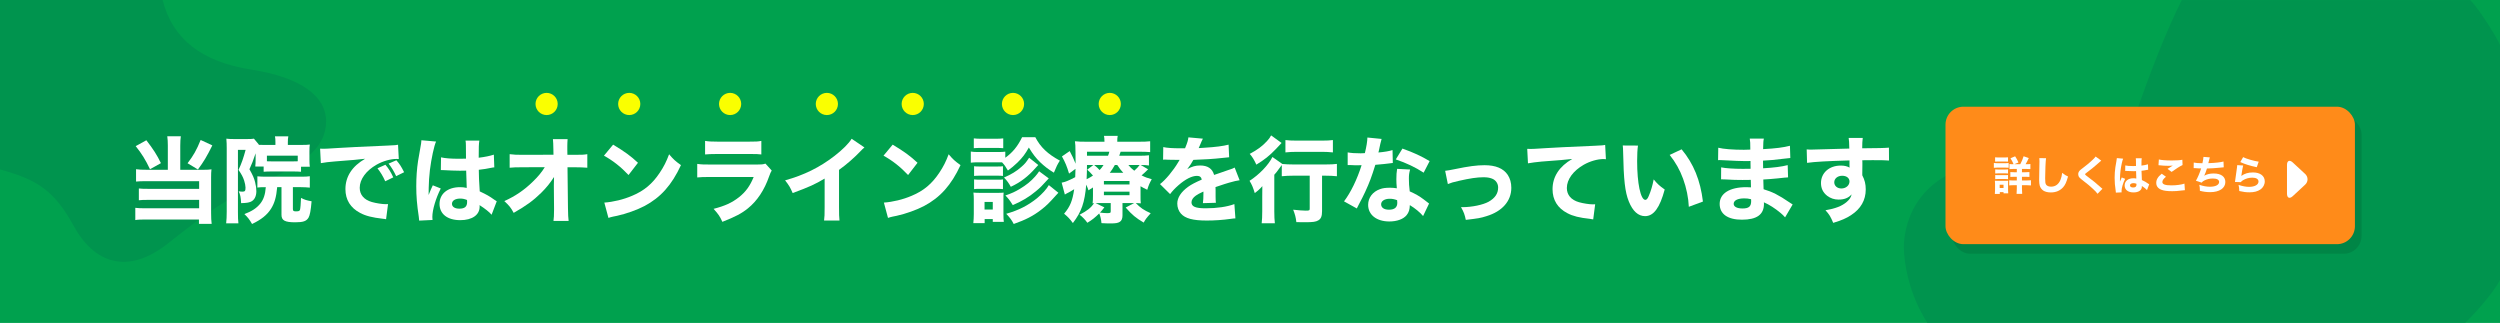 <?xml version="1.0" encoding="UTF-8"?>
<svg xmlns="http://www.w3.org/2000/svg" width="720" height="93" version="1.1" viewBox="0 0 720 93">
  <defs>
    <style>
      .cls-1 {
        mix-blend-mode: multiply;
        opacity: .1;
      }

      .cls-2 {
        fill: #faff00;
      }

      .cls-3 {
        isolation: isolate;
      }

      .cls-4 {
        fill: #fff;
      }

      .cls-5 {
        fill: #ff8b19;
      }

      .cls-6 {
        fill: #00944e;
      }

      .cls-7 {
        fill: #00a14e;
      }
    </style>
  </defs>
  <!-- Generator: Adobe Illustrator 28.7.5, SVG Export Plug-In . SVG Version: 1.2.0 Build 176)  -->
  <g class="cls-3">
    <g id="_素材" data-name="素材">
      <g>
        <g>
          <rect class="cls-7" width="720" height="93"/>
          <path class="cls-6" d="M46.833,0H0v48.778c9.806,2.808,15.226,5.29,21.169,16.196s15.608,14.302,27.167,5.159,16.849-12.996,28.277-18.089c11.428-5.094,17.306-9.861,17.306-17.11s-7.314-12.669-21.55-14.889S49.641,11.228,46.833,0Z"/>
          <path class="cls-6" d="M628.354.019h83.084c2.909,2.982,7.965,11.343,8.562,12.964v67.659c-2.07,4.01-7.871,10.324-10.004,12.286h-154.943c-5.29-8.191-6.74-17.235-6.74-21.842s1.962-20.904,23.89-24.316,38.93-1.866,42.575-12.883c3.754-11.348,9.493-25.928,13.577-33.868Z"/>
        </g>
        <g>
          <path class="cls-4" d="M48.337,42.007c0-1.13-.054-1.965-.162-2.772h3.903c-.108.727-.162,1.588-.162,2.772v6.89h6.837c.942,0,1.399-.026,2.153-.135-.081.7-.107,1.319-.107,2.342v10.175c0,1.427.054,2.396.161,3.203h-3.661v-1.265h-15.208c-1.4,0-2.396.026-3.123.161v-3.526c.754.107,1.534.135,2.961.135h15.423v-2.423h-14.697c-1.265,0-2.019.027-2.665.108v-3.392c.619.08,1.346.107,2.665.107h14.697v-2.207h-15.289c-1.211,0-1.992.026-2.88.107v-3.553c.942.135,1.669.161,2.907.161h6.245v-6.89ZM42.146,40.392c1.965,2.53,3.095,4.28,4.199,6.594l-3.149,1.75c-1.238-2.638-2.396-4.522-4.118-6.648l3.068-1.696ZM61.149,41.872c-1.534,3.096-2.449,4.657-4.145,6.945l-2.988-1.804c1.696-2.234,2.584-3.768,3.769-6.702l3.364,1.561Z"/>
          <path class="cls-4" d="M73.613,44.16c-.727,2.18-1.05,2.988-1.776,4.576.969,1.723,1.346,2.557,1.642,3.769.243.941.35,1.749.35,2.584,0,1.48-.592,2.584-1.615,3.015-.673.269-1.184.35-2.772.403-.081-1.695-.243-2.477-.7-3.418.539.08.754.107,1.05.107.754,0,.916-.188.916-1.185,0-.457-.162-1.292-.377-1.965-.35-1.05-.7-1.749-1.642-3.122.861-1.776,1.427-3.445,2.046-5.76h-2.208v17.873c0,1.588.027,2.314.135,3.284h-3.526c.107-.942.161-2.046.161-3.365v-18.303c0-.996-.027-1.776-.107-2.718.592.081,1.13.107,1.965.107h4.199c.996,0,1.373-.027,1.777-.107l1.399,1.668-.027.108c.592.027.834.027,1.427.027h3.392v-.808c0-.7-.027-1.211-.135-1.669h3.849c-.108.565-.135.996-.135,1.75v.727h4.011c1.023,0,1.696-.027,2.315-.108-.081.539-.108.969-.108,2.019v2.342c0,.915.027,1.346.108,2.019h-2.53v1.453c-.673-.054-1.346-.081-2.18-.081h-6.406c-.888,0-1.534.027-2.18.081v-1.507h-2.396v-.216c.054-.484.081-.888.081-1.722v-1.857ZM79.831,53.904c-.269,2.907-.754,4.576-1.776,6.218-1.131,1.776-2.799,3.122-5.464,4.388-.727-1.266-1.211-1.911-2.207-2.854,2.207-.835,3.526-1.723,4.576-3.015.942-1.185,1.427-2.584,1.588-4.737-1.427,0-1.696.026-2.423.107v-3.229c.781.08,1.534.107,2.584.107h9.905c1.427,0,1.857-.027,2.611-.135v3.284c-.808-.081-1.562-.135-2.611-.135h-2.261v6.271c0,.565.188.7.861.7.808,0,1.05-.108,1.184-.431.108-.351.243-1.777.296-3.445,1.05.538,1.642.727,3.042.969-.215,2.638-.484,4.037-.888,4.737-.619.996-1.507,1.318-3.849,1.318-2.961,0-3.93-.538-3.93-2.153v-7.967h-1.238ZM85.752,44.833h-8.882v1.615c.404.027.673.027,1.265.027h6.379c.646,0,.753,0,1.238-.027v-1.615Z"/>
          <path class="cls-4" d="M92.187,42.814c.619.027.942.027,1.05.027.511,0,.673,0,4.495-.242,1.857-.135,6.487-.35,13.889-.673,2.368-.108,2.53-.135,3.015-.242l.215,4.118c-.323-.027-.403-.027-.646-.027-1.75,0-3.93.619-5.733,1.642-3.042,1.722-4.872,4.226-4.872,6.675,0,1.991,1.238,3.445,3.499,4.091,1.238.351,2.988.619,3.984.619.162,0,.35,0,.673-.026l-.565,4.36c-.35-.081-.458-.081-.942-.135-3.015-.35-4.899-.808-6.514-1.669-2.799-1.453-4.253-3.795-4.253-6.863,0-3.634,1.938-6.595,5.68-8.748-2.692.296-2.8.323-8.802.781-1.48.107-2.934.296-3.957.484l-.215-4.172ZM110.948,52.207c-.673-1.507-1.292-2.503-2.234-3.741l2.288-1.022c.942,1.131,1.534,2.046,2.261,3.634l-2.315,1.13ZM114.098,50.728c-.673-1.427-1.265-2.423-2.18-3.607l2.234-.969c.996,1.158,1.373,1.749,2.234,3.445l-2.288,1.131Z"/>
          <path class="cls-4" d="M125.593,40.768c-.565,1.131-1.373,4.953-1.776,8.182-.215,1.75-.323,3.634-.35,5.195,0,.538-.027,1.588-.027,2.019.592-1.453.781-1.938,1.211-2.799l2.288.915c-1.427,2.826-2.423,6.164-2.423,8.209,0,.108.027.377.054.861l-3.849.188c-.027-.35-.027-.511-.108-1.076-.538-3.58-.727-5.949-.727-8.829,0-2.53.162-4.926.511-7.24q.108-.808.646-3.715c.215-1.104.296-1.696.323-2.288l4.226.376ZM127.019,45.317c1.184.27,2.826.404,5.033.404.754,0,1.238,0,2.153-.027q0-1.992-.027-3.795c0-.512-.027-1.077-.107-1.4h3.983c-.161.888-.188,1.992-.188,4.926,1.777-.215,3.23-.511,4.361-.888l.134,3.661c-.323.026-.377.026-1.05.161-.942.216-1.992.377-3.418.538.027,2.181.054,2.772.269,6.218,1.992.942,2.772,1.373,4.118,2.342.404.27.484.323.781.512l-1.48,3.876c-.619-.754-1.911-1.776-3.473-2.772.027.242.027.296.027.457,0,2.369-2.153,3.876-5.572,3.876-3.714,0-5.976-1.776-5.976-4.683,0-2.907,2.342-4.818,5.895-4.818.727,0,1.185.054,1.938.215-.027-.915-.081-2.126-.161-4.979-.781.027-1.238.027-1.831.027-.969,0-3.365-.081-4.522-.161q-.431-.027-.78-.027c-.027,0-.081,0-.162.027l.054-3.688ZM132.537,57.188c-1.427,0-2.369.592-2.369,1.507,0,.861.807,1.399,2.126,1.399,1.561,0,2.234-.592,2.234-1.938,0-.242,0-.565-.027-.565-.781-.296-1.238-.403-1.965-.403Z"/>
          <path class="cls-4" d="M159.51,53.257c0-.242,0-1.022.054-2.287-1.104,1.723-2.234,3.122-3.714,4.575-2.315,2.261-4.28,3.688-7.914,5.761-.808-1.508-1.265-2.073-2.691-3.392,3.203-1.454,5.733-3.177,8.183-5.572,1.507-1.453,2.584-2.745,3.472-4.198l-6.326.026c-2.019,0-2.638.027-3.795.135v-3.903c1.346.162,1.911.188,3.876.188l8.748-.027-.027-1.427q-.027-2.126-.134-3.068h4.226c-.054.781-.081,1.292-.081,2.019v1.022l.027,1.48h1.938c2.396,0,2.772-.027,3.795-.188v3.903c-.942-.081-2.181-.135-3.715-.135h-1.992l.135,11.709c.027,2.019.081,2.88.188,3.741h-4.361c.108-.78.162-1.669.162-3.122v-.593l-.054-6.271v-.377Z"/>
          <path class="cls-4" d="M176.577,41.657c3.473,2.099,5.007,3.229,7.16,5.222l-2.719,3.526c-2.234-2.369-4.495-4.145-7.079-5.572l2.638-3.176ZM174.047,58.345c2.476-.162,5.544-.889,8.021-1.965,3.418-1.427,5.814-3.445,7.914-6.595,1.211-1.804,1.938-3.257,2.718-5.356,1.265,1.48,1.75,1.938,3.418,3.123-2.665,5.76-5.841,9.313-10.524,11.79-2.153,1.13-5.249,2.233-7.833,2.799q-.673.135-1.185.242c-.619.135-.78.188-1.346.377l-1.184-4.414Z"/>
          <path class="cls-4" d="M200.803,47.202c1.158.162,1.669.188,4.064.188h12.974c1.562,0,1.831-.027,2.611-.269l1.803,1.992c-.296.484-.404.754-.753,1.695-1.373,3.957-3.445,7.053-6.11,9.206-1.83,1.48-3.661,2.422-7.348,3.876-.727-1.589-1.104-2.153-2.53-3.742,3.257-.834,5.303-1.776,7.294-3.337,1.965-1.562,3.176-3.23,4.253-5.841h-12.247c-2.207,0-3.015.026-4.011.134v-3.902ZM203.064,40.58c.969.162,1.857.216,3.714.216h8.829c2.18,0,2.692-.027,3.661-.216v3.903c-.915-.108-1.319-.135-3.607-.135h-8.963c-1.723,0-2.799.054-3.634.135v-3.903Z"/>
          <path class="cls-4" d="M248.959,42.464c-.565.485-.619.539-1.022.969-2.046,2.126-4.091,3.903-6.299,5.491v10.604c0,2.153.027,3.069.135,3.984h-4.441c.135-1.023.162-1.696.162-3.903v-8.183c-2.799,1.669-4.333,2.369-9.206,4.172-.727-1.669-1.049-2.207-2.18-3.66,5.438-1.508,9.932-3.715,14.185-6.998,2.369-1.831,4.172-3.634,4.979-4.979l3.688,2.503Z"/>
          <path class="cls-4" d="M257.089,41.657c3.473,2.099,5.007,3.229,7.16,5.222l-2.719,3.526c-2.234-2.369-4.495-4.145-7.079-5.572l2.638-3.176ZM254.559,58.345c2.476-.162,5.544-.889,8.021-1.965,3.418-1.427,5.814-3.445,7.914-6.595,1.211-1.804,1.938-3.257,2.718-5.356,1.265,1.48,1.75,1.938,3.418,3.123-2.665,5.76-5.841,9.313-10.524,11.79-2.153,1.13-5.249,2.233-7.833,2.799q-.673.135-1.185.242c-.619.135-.78.188-1.346.377l-1.184-4.414Z"/>
          <path class="cls-4" d="M298.166,39.504c1.507,2.907,3.553,4.845,7.079,6.756-.673,1.023-1.023,1.75-1.723,3.472-1.561-.942-2.718-1.831-3.957-3.015-1.211-1.184-2.019-2.207-3.257-4.226-1.023,1.831-1.804,2.88-3.257,4.307-1.023.969-1.723,1.561-2.772,2.315-.7-1.212-.996-1.615-1.696-2.369h-6.81c-.969,0-1.534.027-2.18.108v-3.203c.646.107,1.157.134,2.18.134h5.572c1.077,0,1.615-.027,2.18-.107v1.75c2.126-1.534,3.526-3.23,4.845-5.921h3.795ZM280.32,64.266c.081-.861.135-1.776.135-2.638v-4.118c0-.861-.027-1.318-.108-2.045.592.054,1.131.08,2.073.08h4.872c.969,0,1.346-.026,1.75-.08-.054.511-.054.888-.054,1.884v4.307c0,.915.027,1.669.107,2.234h-3.176v-.808h-2.341v1.184h-3.257ZM280.455,39.853c.727.081,1.157.108,2.288.108h3.903c1.13,0,1.561-.027,2.288-.108v2.826c-.646-.054-1.211-.081-2.288-.081h-3.903c-.996,0-1.669.027-2.288.081v-2.826ZM280.536,47.874c.539.081.808.081,1.642.081h5.087c.861,0,1.157-.027,1.588-.081v2.799c-.484-.054-.781-.08-1.588-.08h-5.087c-.808,0-1.157.026-1.642.08v-2.799ZM280.536,51.669c.485.054.834.081,1.642.081h5.087c.861,0,1.077,0,1.588-.081v2.8c-.458-.054-.808-.081-1.642-.081h-5.06c-.808,0-1.077,0-1.615.081v-2.8ZM283.55,60.336h2.369v-2.18h-2.369v2.18ZM299.027,47.525c-.323.35-.404.431-.727.78-2.207,2.53-4.441,4.226-7.187,5.491-.619-1.104-1.104-1.776-1.965-2.665,2.126-.915,3.58-1.804,4.979-3.042,1.05-.915,1.319-1.237,2.261-2.664l2.638,2.1ZM302.042,51.373c-1.965,2.181-2.449,2.665-3.688,3.688-1.938,1.642-4.172,2.961-6.675,4.011-.942-1.48-1.157-1.776-2.126-2.772,2.046-.727,2.665-1.022,4.145-1.884,1.884-1.131,3.176-2.181,4.441-3.607.539-.619.861-1.05,1.13-1.48l2.772,2.046ZM304.814,55.519q-.511.538-.727.78c-1.992,2.234-2.746,2.961-4.307,4.172-2.288,1.75-4.441,2.854-7.833,4.038-.565-1.131-1.13-1.857-2.153-2.935,3.58-1.022,6.245-2.368,8.883-4.495,1.48-1.238,2.718-2.584,3.391-3.768l2.746,2.207Z"/>
          <path class="cls-4" d="M323.281,62.033c0,.888-.269,1.561-.781,1.857-.538.35-1.211.457-2.665.457-.7,0-.969,0-2.611-.081-.107-1.157-.296-1.938-.646-2.799-1.211,1.185-1.992,1.83-3.418,2.691-.619-.861-1.427-1.723-2.234-2.314,2.207-1.157,3.257-1.992,4.172-3.311-.162,0-.215,0-.431.026.081-.699.108-1.13.108-2.261v-2.314c-.458.296-.673.431-1.292.834-.242-.727-.35-.969-.646-1.642-.458,5.222-1.346,7.778-3.849,11.062-.915-1.238-1.4-1.75-2.53-2.691,1.723-2.02,2.422-3.715,2.907-7.053-.7.458-1.615.97-2.234,1.266-.135.08-.296.161-.458.269l-.915-3.418c.942-.161,2.207-.673,3.903-1.588.054-.835.054-1.185.081-2.396l-1.857,1.372c-.592-2.019-1.077-3.203-2.046-4.952l2.234-1.534c.727,1.346,1.157,2.288,1.695,3.634q0-.7-.027-3.257c-.027-2.019-.027-2.234-.162-3.203.889.108,1.884.135,3.418.135h5.087v-.135c0-.673-.054-1.077-.135-1.561h3.957c-.108.484-.135.78-.135,1.696h6.083c1.562,0,2.45-.027,3.392-.135v3.123c-1.05-.081-1.669-.108-2.988-.108h-5.518c-.162.484-.215.646-.404,1.157h5.706c1.373,0,1.965-.027,2.854-.134v2.934c-.781-.107-1.265-.134-2.369-.134l2.126,1.237c-.942.942-1.211,1.185-1.884,1.75,1.077.538,1.642.754,2.934,1.104-.673,1.211-.915,1.776-1.292,3.042-.969-.458-1.292-.646-1.938-1.023v2.638c0,1.266,0,1.615.081,2.288-.458-.026-.727-.054-1.454-.08,1.454,1.453,2.234,1.991,4.307,2.934-1.211,1.346-1.534,1.776-2.019,2.691-2.314-1.373-3.284-2.18-5.195-4.333l2.45-1.292h-3.365v3.553ZM313.053,47.525c-.027,1.723-.027,2.638-.108,4.091.781-.377,1.13-.592,1.831-1.05-.673-.78-.969-1.076-1.669-1.695l1.776-1.346h-1.83ZM319.109,44.86c.215-.538.269-.7.376-1.157h-6.433v1.157h6.056ZM315.125,47.525c.808.673.942.78,1.562,1.453.538-.592.753-.834,1.13-1.453h-2.692ZM318.059,59.717c-.592.781-.808,1.023-1.265,1.508.861.107,1.561.161,2.073.161.915,0,1.022-.08,1.022-.592v-2.314h-2.934c-.619,0-.942,0-1.427.026l2.53,1.211ZM317.925,53.123h7.375v-.996h-7.375v.996ZM317.925,56.218h7.375v-1.022h-7.375v1.022ZM323.496,49.758c-.727-.808-.969-1.104-1.723-2.233h-.7c-.539.969-.915,1.534-1.454,2.233h3.876ZM324.977,47.525c.538.673.888,1.022,1.696,1.642.7-.619,1.211-1.157,1.534-1.642h-3.23Z"/>
          <path class="cls-4" d="M335.019,42.357c.996.242,2.719.35,4.926.35h1.346c.673-1.615.861-2.261.969-3.149l4.172.377q-.188.296-.996,2.234c-.107.242-.107.269-.215.484.404-.054.484-.054,1.669-.107,3.203-.188,5.41-.485,6.944-.888l.162,3.633q-.834.081-2.126.215c-1.965.242-5.464.458-8.183.539-.511.942-.888,1.507-1.75,2.664,1.4-.78,2.369-1.049,3.714-1.049,2.18,0,3.526.916,4.011,2.718.242-.08.727-.242,1.427-.484,1.049-.377,1.184-.431,2.396-.834,1.534-.512,1.642-.539,2.099-.808l1.427,3.66c-.781.108-1.669.296-3.042.7q-.646.161-3.903,1.265l.027.889v1.83c0,.808.027,1.266.081,1.804l-3.741.107c.107-.512.162-1.695.162-3.122,0-.027,0-.107-.027-.216-1.104.512-1.642.808-2.153,1.158-.834.592-1.265,1.265-1.265,1.938,0,1.238,1.157,1.723,4.091,1.723,3.257,0,6.164-.431,8.263-1.211l.296,4.118c-.511.026-.619.026-1.346.135-2.261.322-4.656.484-6.917.484-3.957,0-6.191-.593-7.429-1.992-.673-.754-1.049-1.804-1.049-2.907,0-1.669,1.077-3.337,3.122-4.817.888-.646,2.073-1.266,3.93-2.073-.134-.727-.592-1.076-1.373-1.076-1.454,0-3.284.915-5.303,2.665-1.104.969-1.776,1.695-2.449,2.584l-2.907-2.881c1.508-1.104,3.849-3.902,5.249-6.298.242-.458.269-.484.404-.673-1.507,0-1.723,0-2.503-.027-.511-.027-.942-.027-1.023-.027-.242,0-.404,0-.458-.027h-.377c-.107,0-.242,0-.403.027l.054-3.634Z"/>
          <path class="cls-4" d="M372.596,50.593c-1.211,0-2.503.054-3.445.161v-3.229c-.242.296-.35.457-.673.915-.727,1.022-1.022,1.399-1.48,1.884v10.524c0,1.427.054,2.53.161,3.445h-3.795c.107-.861.162-2.072.162-3.499v-4.064c0-1.131,0-1.399.026-3.122-.646.753-1.346,1.399-2.18,1.991-.512-1.669-.834-2.449-1.508-3.525,2.745-1.75,5.464-4.549,6.595-6.864l2.88,2.019c.808.081,2.1.135,3.284.135h8.99c1.561,0,2.691-.054,3.418-.162v3.553c-.915-.107-2.153-.161-3.311-.161h-.969v10.201c0,1.48-.297,2.207-1.077,2.665-.727.431-1.534.538-3.876.538-.78,0-1.319,0-2.449-.027-.162-1.427-.377-2.207-.915-3.58,1.372.162,2.934.27,3.606.27,1.05,0,1.157-.054,1.157-.619v-9.447h-4.603ZM369.097,41.172c-.969,1.023-1.508,1.615-1.642,1.75-1.831,1.911-3.312,3.096-5.626,4.495-.646-1.399-1.157-2.261-1.911-3.095,2.18-1.158,3.607-2.207,4.953-3.661.592-.646.888-1.05,1.211-1.669l3.015,2.18ZM370.201,40.338c.808.108,1.83.162,3.311.162h7.16c1.427,0,2.368-.054,3.203-.162v3.553c-1.023-.108-2.073-.162-3.122-.162h-7.241c-1.157,0-2.368.054-3.311.162v-3.553Z"/>
          <path class="cls-4" d="M397.899,40.015q-.107.269-.376,1.454c-.055.242-.188.834-.377,1.776q-.108.404-.162.673c1.75-.162,3.096-.377,4.064-.7l.081,3.714c-.296.027-.403.027-.834.107-.942.135-2.046.243-4.199.431-1.05,3.391-1.696,5.141-2.935,7.806-.618,1.318-.861,1.803-1.884,3.741q-.35.673-.512,1.022l-3.688-2.046c1.938-2.557,3.769-6.325,5.061-10.416q-.808,0-1.453.027h-.323q-.296,0-1.211-.054h-1.023v-3.661c.97.188,2.153.269,3.769.269.161,0,.673-.027,1.185-.054.484-2.019.699-3.338.727-4.495l4.091.404ZM409.85,62.221c-.834-1.023-2.342-2.262-3.822-3.149-.026,1.265-.269,2.072-.915,2.88-.941,1.157-2.772,1.83-4.979,1.83-3.688,0-6.11-1.911-6.11-4.791,0-2.046,1.292-3.769,3.419-4.521.808-.296,1.642-.404,2.88-.404.78,0,1.238.054,1.965.162-.107-1.077-.135-1.831-.135-2.611,0-1.211.054-1.992.216-2.987l3.741.188c-.296,1.076-.35,1.561-.35,2.664,0,1.212.054,2.153.242,3.634,1.695.754,2.745,1.346,4.064,2.342.35.242.592.431,1.05.808q.242.188.457.35l-1.723,3.607ZM400.241,57.242c-1.48,0-2.476.646-2.476,1.588,0,.969.834,1.561,2.261,1.561,1.615,0,2.396-.673,2.396-1.991,0-.242-.027-.754-.054-.754-.835-.296-1.373-.403-2.127-.403ZM410.012,49.732c-2.45-1.588-4.899-2.746-8.021-3.822l1.911-3.122c3.229,1.157,5.383,2.153,7.833,3.607l-1.723,3.337Z"/>
          <path class="cls-4" d="M416.204,49.193q.861-.08,2.934-.511c3.742-.781,6.191-1.104,8.398-1.104,3.229,0,5.438.915,6.702,2.799.673,1.05,1.022,2.261,1.022,3.715,0,3.795-2.61,6.783-7.133,8.155-1.776.565-2.342.646-5.976,1.077-.322-1.534-.538-2.153-1.372-3.661h.403c2.746,0,5.922-.673,7.537-1.561,1.856-1.05,2.745-2.369,2.745-4.092,0-1.185-.7-2.18-1.804-2.584-.727-.269-1.399-.377-2.449-.377-1.776,0-3.93.323-6.998,1.023-1.723.377-2.288.564-3.23.941l-.78-3.822Z"/>
          <path class="cls-4" d="M439.839,42.868c.619.027.941.027,1.05.027.511,0,.673,0,4.495-.242,1.856-.134,6.486-.35,13.889-.673,2.368-.108,2.53-.135,3.015-.242l.215,4.118c-.322-.054-.403-.054-.646-.054-1.75,0-3.93.619-5.733,1.642-3.042,1.749-4.872,4.226-4.872,6.702,0,1.992,1.238,3.445,3.499,4.091,1.238.351,2.988.619,3.984.619.161,0,.35,0,.673-.026l-.565,4.36c-.35-.081-.458-.107-.942-.161-3.015-.323-4.898-.781-6.514-1.643-2.799-1.453-4.253-3.795-4.253-6.891,0-3.606,1.938-6.567,5.68-8.72-2.665.296-2.8.296-8.802.753-1.48.135-2.934.323-3.957.511l-.215-4.172Z"/>
          <path class="cls-4" d="M471.737,41.926c-.161,1.05-.242,2.584-.242,4.441,0,6.433.996,11.197,2.369,11.197.35,0,.673-.376.969-1.104.646-1.48,1.104-3.095,1.427-4.791,1.104,1.319,1.642,1.83,3.176,2.907-1.427,5.275-3.176,7.671-5.652,7.671-1.965,0-3.553-1.427-4.684-4.226-1.104-2.745-1.48-6.164-1.642-14.319-.027-.969-.027-1.184-.107-1.803l4.387.027ZM484.307,43.003c3.445,4.145,5.41,8.936,6.137,15.046l-4.064,1.507c-.107-2.584-.699-5.491-1.642-8.048-.915-2.53-2.207-4.818-3.876-6.891l3.445-1.615Z"/>
          <path class="cls-4" d="M514.106,62.598c-.539-.593-.673-.728-1.266-1.238-1.534-1.292-3.311-2.449-4.845-3.096.027.188.027.35.027.431,0,3.096-2.046,4.576-6.353,4.576-4.092,0-6.406-1.643-6.406-4.549,0-3.015,2.88-4.818,7.671-4.818.458,0,.781.026,1.346.054l-.054-2.153c-.754,0-1.803.027-2.368.027-1.75,0-2.665-.027-5.114-.162-.377-.026-.619-.026-1.077-.026l.027-3.445c1.185.269,3.741.431,6.244.431.565,0,1.508,0,2.234-.027l-.026-1.561v-.673c-.7.027-1.023.027-1.427.027-1.023,0-3.311-.081-6.811-.27-.322-.027-.564-.027-.673-.027-.08,0-.242,0-.431.027l.054-3.58c1.48.376,4.253.592,7.376.592.322,0,1.157-.027,1.856-.054,0-2.019-.026-2.234-.161-3.176h4.064c-.161.754-.161.969-.216,3.042,3.634-.188,5.868-.485,7.726-.969l.107,3.526q-.646.027-2.234.242c-2.099.27-3.795.431-5.625.512.026,1.05.026,1.776.026,2.207,3.177-.188,5.33-.457,7.079-.915l.108,3.526q-.216,0-.565.054c-.054,0-.216.027-.458.027q-.377.054-1.991.215c-1.292.135-3.042.27-4.118.323.026,1.453.08,2.396.08,2.799,2.53.754,4.388,1.696,7.375,3.741.431.297.593.404.996.646l-2.18,3.715ZM502.343,57.133c-1.885,0-3.042.593-3.042,1.562,0,.834.942,1.346,2.53,1.346,1.83,0,2.503-.565,2.503-2.126,0-.216-.026-.539-.026-.539-.78-.188-1.211-.242-1.965-.242Z"/>
          <path class="cls-4" d="M520.326,43.03c.646.054.915.054,1.399.054.592,0,3.283-.081,10.874-.296-.054-2.019-.054-2.153-.188-3.069h4.064c-.135,1.158-.135,1.211-.161,2.988,4.549-.027,6.621-.081,7.698-.188l.026,3.714c-1.157-.081-1.804-.108-4.684-.108-1.427,0-1.642,0-3.015.027l.027.619v.888l-.027,2.208v.618c.7,1.347.996,2.53.996,4.064,0,3.096-1.427,5.599-4.253,7.43-1.346.888-2.719,1.48-5.114,2.207-.78-1.83-1.13-2.423-2.233-3.634,2.853-.484,4.737-1.211,6.083-2.369.834-.699,1.265-1.346,1.453-2.207-.942,1.05-2.1,1.508-3.795,1.508-1.211,0-2.288-.377-3.23-1.077-1.211-.941-1.803-2.153-1.803-3.688,0-2.934,2.368-5.033,5.706-5.033,1.05,0,1.911.214,2.53.591q0-.107-.027-.431v-1.641c-6.406.188-9.905.376-12.22.7l-.107-3.876ZM528.266,52.504c0,1.022.861,1.776,2.045,1.776,1.319,0,2.342-.889,2.342-2.019,0-.97-.834-1.643-2.1-1.643-1.318,0-2.287.808-2.287,1.885Z"/>
        </g>
        <g>
          <circle class="cls-2" cx="157.425" cy="29.942" r="3.195"/>
          <circle class="cls-2" cx="181.22" cy="29.942" r="3.195"/>
          <circle class="cls-2" cx="210.272" cy="29.942" r="3.195"/>
          <circle class="cls-2" cx="238.137" cy="29.942" r="3.195"/>
          <circle class="cls-2" cx="262.865" cy="29.942" r="3.195"/>
          <circle class="cls-2" cx="291.747" cy="29.942" r="3.195"/>
          <circle class="cls-2" cx="319.612" cy="29.942" r="3.195"/>
        </g>
        <g class="cls-1">
          <rect x="562.225" y="33.494" width="117.914" height="39.589" rx="5.167" ry="5.167"/>
        </g>
        <rect class="cls-5" x="560.303" y="30.73" width="117.914" height="39.589" rx="5.167" ry="5.167"/>
        <g>
          <g>
            <path class="cls-4" d="M574.228,46.944c.278.046.498.058.938.058h2.394c.486,0,.694-.011.938-.046v1.353c-.255-.034-.358-.034-.891-.034h-2.44c-.429,0-.648.012-.938.046v-1.376ZM574.517,55.849c.035-.358.059-.752.059-1.133v-1.781c0-.348-.012-.578-.047-.891.278.022.521.034.879.034h2.198c.428,0,.555,0,.74-.034-.023.22-.023.382-.023.81v1.954c0,.348.012.59.046.88h-1.353v-.359h-1.076v.521h-1.423ZM574.587,45.313c.323.035.509.046,1.006.046h1.712c.497,0,.683-.012,1.006-.046v1.237c-.312-.023-.543-.035-1.006-.035h-1.712c-.451,0-.706.012-1.006.035v-1.237ZM574.621,48.783c.22.022.37.034.729.034h2.256c.382,0,.474,0,.705-.034v1.18c-.22-.035-.347-.035-.705-.035h-2.256c-.358,0-.509.012-.729.035v-1.18ZM574.621,50.413c.255.034.37.034.729.034h2.256c.382,0,.474,0,.705-.034v1.18c-.22-.035-.347-.035-.729-.035h-2.244c-.358,0-.462,0-.717.035v-1.18ZM575.906,54.149h1.11v-.948h-1.11v.948ZM581.839,47.29c.404-.751.682-1.411.96-2.29l1.491.521c-.428.902-.601,1.25-.913,1.77h.335c.521,0,.764-.011,1.041-.058v1.469c-.301-.035-.602-.046-1.18-.046h-1.249v.948h1.029c.544,0,.867-.012,1.122-.047v1.399c-.277-.034-.602-.046-1.122-.046h-1.029v1.064h1.365c.485,0,.844-.012,1.226-.059v1.492c-.37-.046-.705-.069-1.203-.069h-1.388v1.029c0,.602.023,1.019.069,1.458h-1.619c.046-.394.069-.879.069-1.446v-1.041h-.914c-.543,0-.901.023-1.271.069v-1.492c.347.047.693.059,1.283.059h.902v-1.064h-.775c-.509,0-.774.012-1.087.046v-1.399c.336.035.578.047,1.087.047h.775v-.948h-.972c-.555,0-.855.011-1.145.046v-1.469c.289.046.497.058,1.006.058h.174c-.278-.67-.498-1.099-.891-1.711l1.342-.567c.45.683.659,1.064.96,1.781l-1.18.497h1.7Z"/>
            <path class="cls-4" d="M589.258,45.567c-.115.683-.254,3.77-.254,5.771,0,1.122.058,1.516.277,1.839.243.37.764.579,1.445.579,1.227,0,2.175-.694,2.695-1.967.243-.613.382-1.156.485-2.013.752.59,1.007.752,1.689,1.053-.463,1.654-.821,2.44-1.423,3.111-.891.983-2.059,1.48-3.539,1.48-.856,0-1.62-.185-2.141-.521-.485-.323-.855-.821-1.04-1.399-.104-.37-.174-.972-.174-1.654,0-.521.012-1.271.046-2.799.035-1.596.047-2.301.047-2.648,0-.382-.012-.544-.047-.868l1.932.035Z"/>
            <path class="cls-4" d="M605.156,46.261q-.289.197-1.445,1.261c-.59.543-1.492,1.249-2.788,2.232-.358.266-.416.323-.416.451q0,.161,1.122.971c1.122.821,1.827,1.4,3.527,2.903.127.116.197.174.348.289l-1.411,1.446c-.312-.439-.706-.856-1.516-1.597-.845-.786-1.191-1.063-3.007-2.475-.532-.417-.74-.625-.879-.879-.093-.197-.162-.475-.162-.718,0-.347.15-.717.404-.994.162-.174.324-.312,1.029-.845,1.284-.971,1.909-1.503,2.684-2.243.556-.532.683-.671.891-.983l1.619,1.18Z"/>
            <path class="cls-4" d="M611.464,45.695c-.242.485-.59,2.128-.763,3.516-.093.752-.14,1.562-.15,2.232,0,.231-.012.683-.012.867.254-.624.335-.833.521-1.203l.982.394c-.612,1.215-1.04,2.648-1.04,3.527,0,.047.011.162.022.37l-1.653.081c-.012-.15-.012-.22-.047-.462-.231-1.539-.312-2.557-.312-3.794,0-1.087.069-2.117.22-3.111q.047-.347.278-1.596c.092-.474.127-.729.139-.983l1.815.162ZM612.078,47.649c.509.116,1.215.173,2.163.173.323,0,.532,0,.925-.012q0-.856-.012-1.631c0-.22-.011-.462-.046-.601h1.712c-.069.381-.081.856-.081,2.116.764-.092,1.388-.219,1.874-.381l.058,1.572c-.139.012-.162.012-.451.069-.404.093-.855.162-1.469.231.012.938.023,1.191.115,2.672.856.405,1.191.59,1.77,1.007.174.115.209.139.336.22l-.637,1.665c-.266-.323-.82-.764-1.491-1.191.011.104.011.128.011.197,0,1.018-.925,1.665-2.394,1.665-1.597,0-2.567-.764-2.567-2.013s1.006-2.07,2.532-2.07c.312,0,.509.023.833.093-.012-.394-.034-.914-.069-2.14-.335.012-.532.012-.786.012-.417,0-1.446-.035-1.943-.069q-.186-.012-.336-.012c-.011,0-.034,0-.069.012l.023-1.584ZM614.449,52.749c-.613,0-1.018.255-1.018.647,0,.37.347.602.913.602.671,0,.96-.254.96-.832,0-.104,0-.243-.011-.243-.336-.127-.532-.174-.845-.174Z"/>
            <path class="cls-4" d="M623.799,50.911c-.705.566-1.04,1.053-1.04,1.504,0,.671.798.972,2.602.972,1.423,0,2.984-.209,3.76-.51l.127,1.897q-.277.012-1.041.104c-1.029.14-1.77.186-2.614.186-1.388,0-2.394-.127-3.042-.382-1.041-.394-1.55-1.064-1.55-2.013s.475-1.758,1.573-2.637l1.226.879ZM621.752,45.926c.706.185,2.047.289,3.736.289,1.399,0,2.405-.069,3.03-.208l.058,1.527c-.694.312-2.047,1.156-3.157,1.978l-1.18-.879c.404-.267,1.19-.752,1.526-.948-.544.058-.798.069-1.318.069-.787,0-1.735-.059-2.395-.139-.243-.035-.254-.035-.404-.035l.104-1.654Z"/>
            <path class="cls-4" d="M631.797,46.816c.521.127,1.354.185,2.499.197.208-.937.277-1.353.3-1.828l1.828.139c-.023.092-.162.636-.428,1.666,2.035-.07,3.585-.243,4.371-.475l.07,1.666q-.324.023-1.47.139c-1.145.115-2.059.174-3.365.208-.22.752-.497,1.469-.787,2.07.821-.439,1.654-.636,2.73-.636,2.116,0,3.354.902,3.354,2.452,0,1.781-1.712,2.926-4.372,2.926-1.018,0-2.035-.139-2.961-.393,0-.74-.022-1.03-.161-1.724,1.099.37,2.104.555,3.053.555,1.619,0,2.649-.532,2.649-1.376,0-.637-.648-.995-1.781-.995-.891,0-1.712.186-2.44.556-.417.208-.602.347-.799.636l-1.665-.555c.439-.683,1.191-2.452,1.504-3.539h-.51c-.115,0-.185-.012-1.156-.081-.174-.012-.289-.012-.382-.012h-.104l.022-1.596Z"/>
            <path class="cls-4" d="M646.03,47.661c-.127.451-.394,1.955-.532,3.007.995-.705,1.989-1.006,3.377-1.006,2.06,0,3.378,1.006,3.378,2.567,0,.926-.463,1.793-1.249,2.337-.821.566-1.816.821-3.158.821-.972,0-1.712-.093-2.938-.37-.012-.74-.046-1.053-.208-1.759,1.145.37,2.128.556,3.042.556,1.619,0,2.706-.613,2.706-1.527,0-.705-.659-1.121-1.77-1.121-.995,0-1.955.277-2.741.774-.254.162-.358.255-.59.521l-1.677-.058c.022-.15.022-.162.046-.312.104-.855.301-2.313.532-3.84.034-.277.046-.428.069-.694l1.712.104ZM646.018,45.255c.833.451,3.146,1.122,4.487,1.307l-.555,1.596c-2.013-.439-3.4-.867-4.742-1.48l.81-1.423Z"/>
          </g>
          <path class="cls-4" d="M663.891,50.107c.91.843.91,2.223,0,3.067l-3.584,3.323c-.91.843-1.654.519-1.654-.722v-8.269c0-1.24.744-1.565,1.654-.722l3.584,3.323Z"/>
        </g>
      </g>
    </g>
  </g>
</svg>